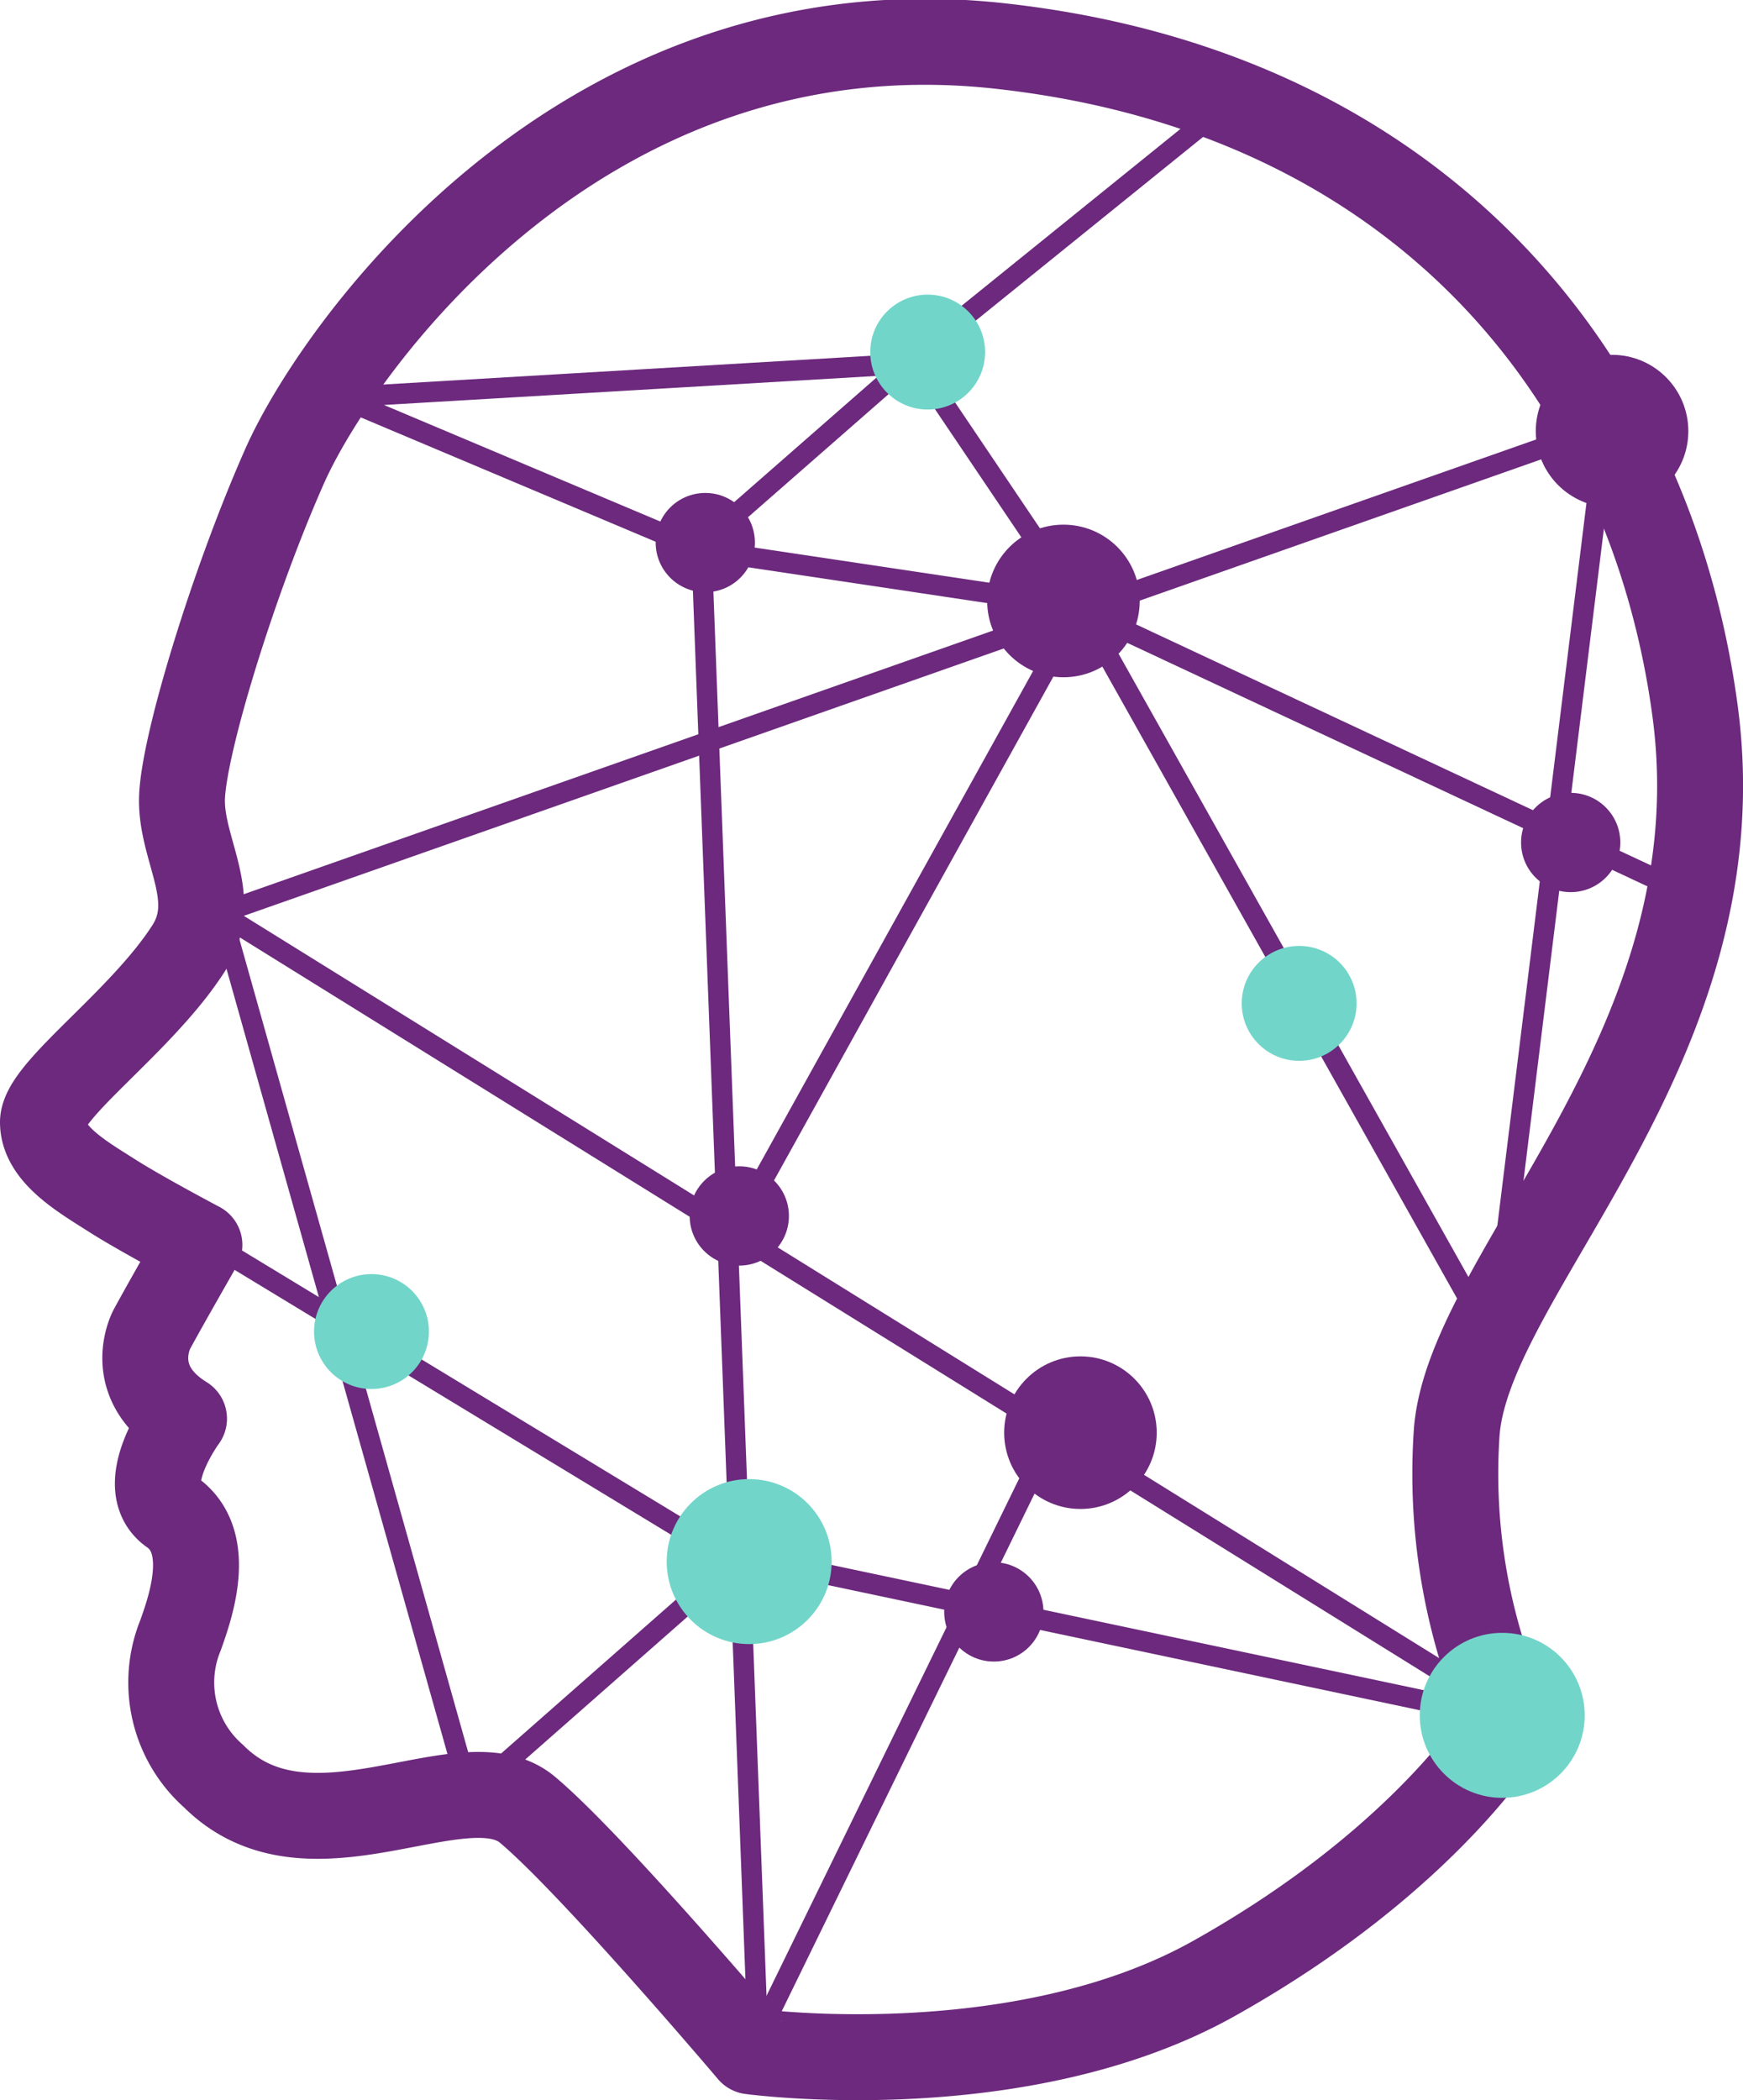 <svg xmlns="http://www.w3.org/2000/svg" viewBox="0 0 75.87 91.38"><defs><style>.cls-2,.cls-3{fill:none;stroke:#6c297d;stroke-linejoin:round;stroke-width:.89px}.cls-2{fill-rule:evenodd}.cls-4{fill:#72d5c9}.cls-5{fill:#6c297d}</style></defs><g id="Layer_2" data-name="Layer 2"><path d="M65.66 74.92a26.33 26.33 0 01-2.25-12.62c.56-7 12.34-16.81 10.37-31.39S61.73 4 43.51 2 14.64 15.22 12.4 20.26 7.92 32.6 7.92 34.84s1.68 4.27.28 6.44c-2.06 3.2-6.33 6.15-6.33 7.55s1.73 2.38 3 3.19 3.81 2.15 3.81 2.15-1.39 2.42-2.08 3.69c0 0-1.2 2.26 1.41 3.87 0 0-2.16 2.93-.53 4.07 1.81 1.27.83 4.09.38 5.35a5.43 5.43 0 001.44 6.14c4.18 4.18 10.88-.86 13.65 1.45s9.73 10.52 9.73 10.52S44.48 90.87 53 86c9.35-5.28 12.66-11.08 12.66-11.08z" stroke-width="3.74" fill="none" stroke="#6c297d" stroke-linejoin="round"/><path class="cls-2" d="M53.18 4.73l-12.8 10.34-9.85 8.62 2.46 65"/><path class="cls-2" d="M69.92 18.52L65 58.4l-17.97-32-16.5-2.47-15.75-6.64 25.11-1.48 7.14 10.59-15.02 27.08"/><path class="cls-2" d="M69.92 18.52L9.59 39.74 66.23 74.9l-34.96-7.39L9.36 54.22"/><path class="cls-3" d="M32.68 89.26l13.28-27.18"/><path class="cls-2" d="M9.59 39.56L20.44 78.1l12.31-10.83"/><path class="cls-3" d="M74.11 39.2L47.27 26.64"/><circle class="cls-4" cx="56.55" cy="43.66" r="2.5"/><circle class="cls-4" cx="16.17" cy="57.94" r="2.5"/><circle class="cls-5" cx="46.29" cy="26.15" r="3.32"/><circle class="cls-5" cx="47.03" cy="62.34" r="3.32"/><circle class="cls-5" cx="70.17" cy="18.76" r="3.32"/><circle class="cls-5" cx="32.18" cy="52.91" r="2.16"/><circle class="cls-5" cx="30.7" cy="23.61" r="2.16"/><circle class="cls-5" cx="68.37" cy="36.66" r="2.16"/><circle class="cls-5" cx="43.26" cy="70.14" r="2.16"/><circle class="cls-4" cx="32.61" cy="67.95" r="3.59"/><circle class="cls-4" cx="65.39" cy="74.64" r="3.59"/><circle class="cls-4" cx="40.38" cy="15.32" r="2.5"/></g></svg>